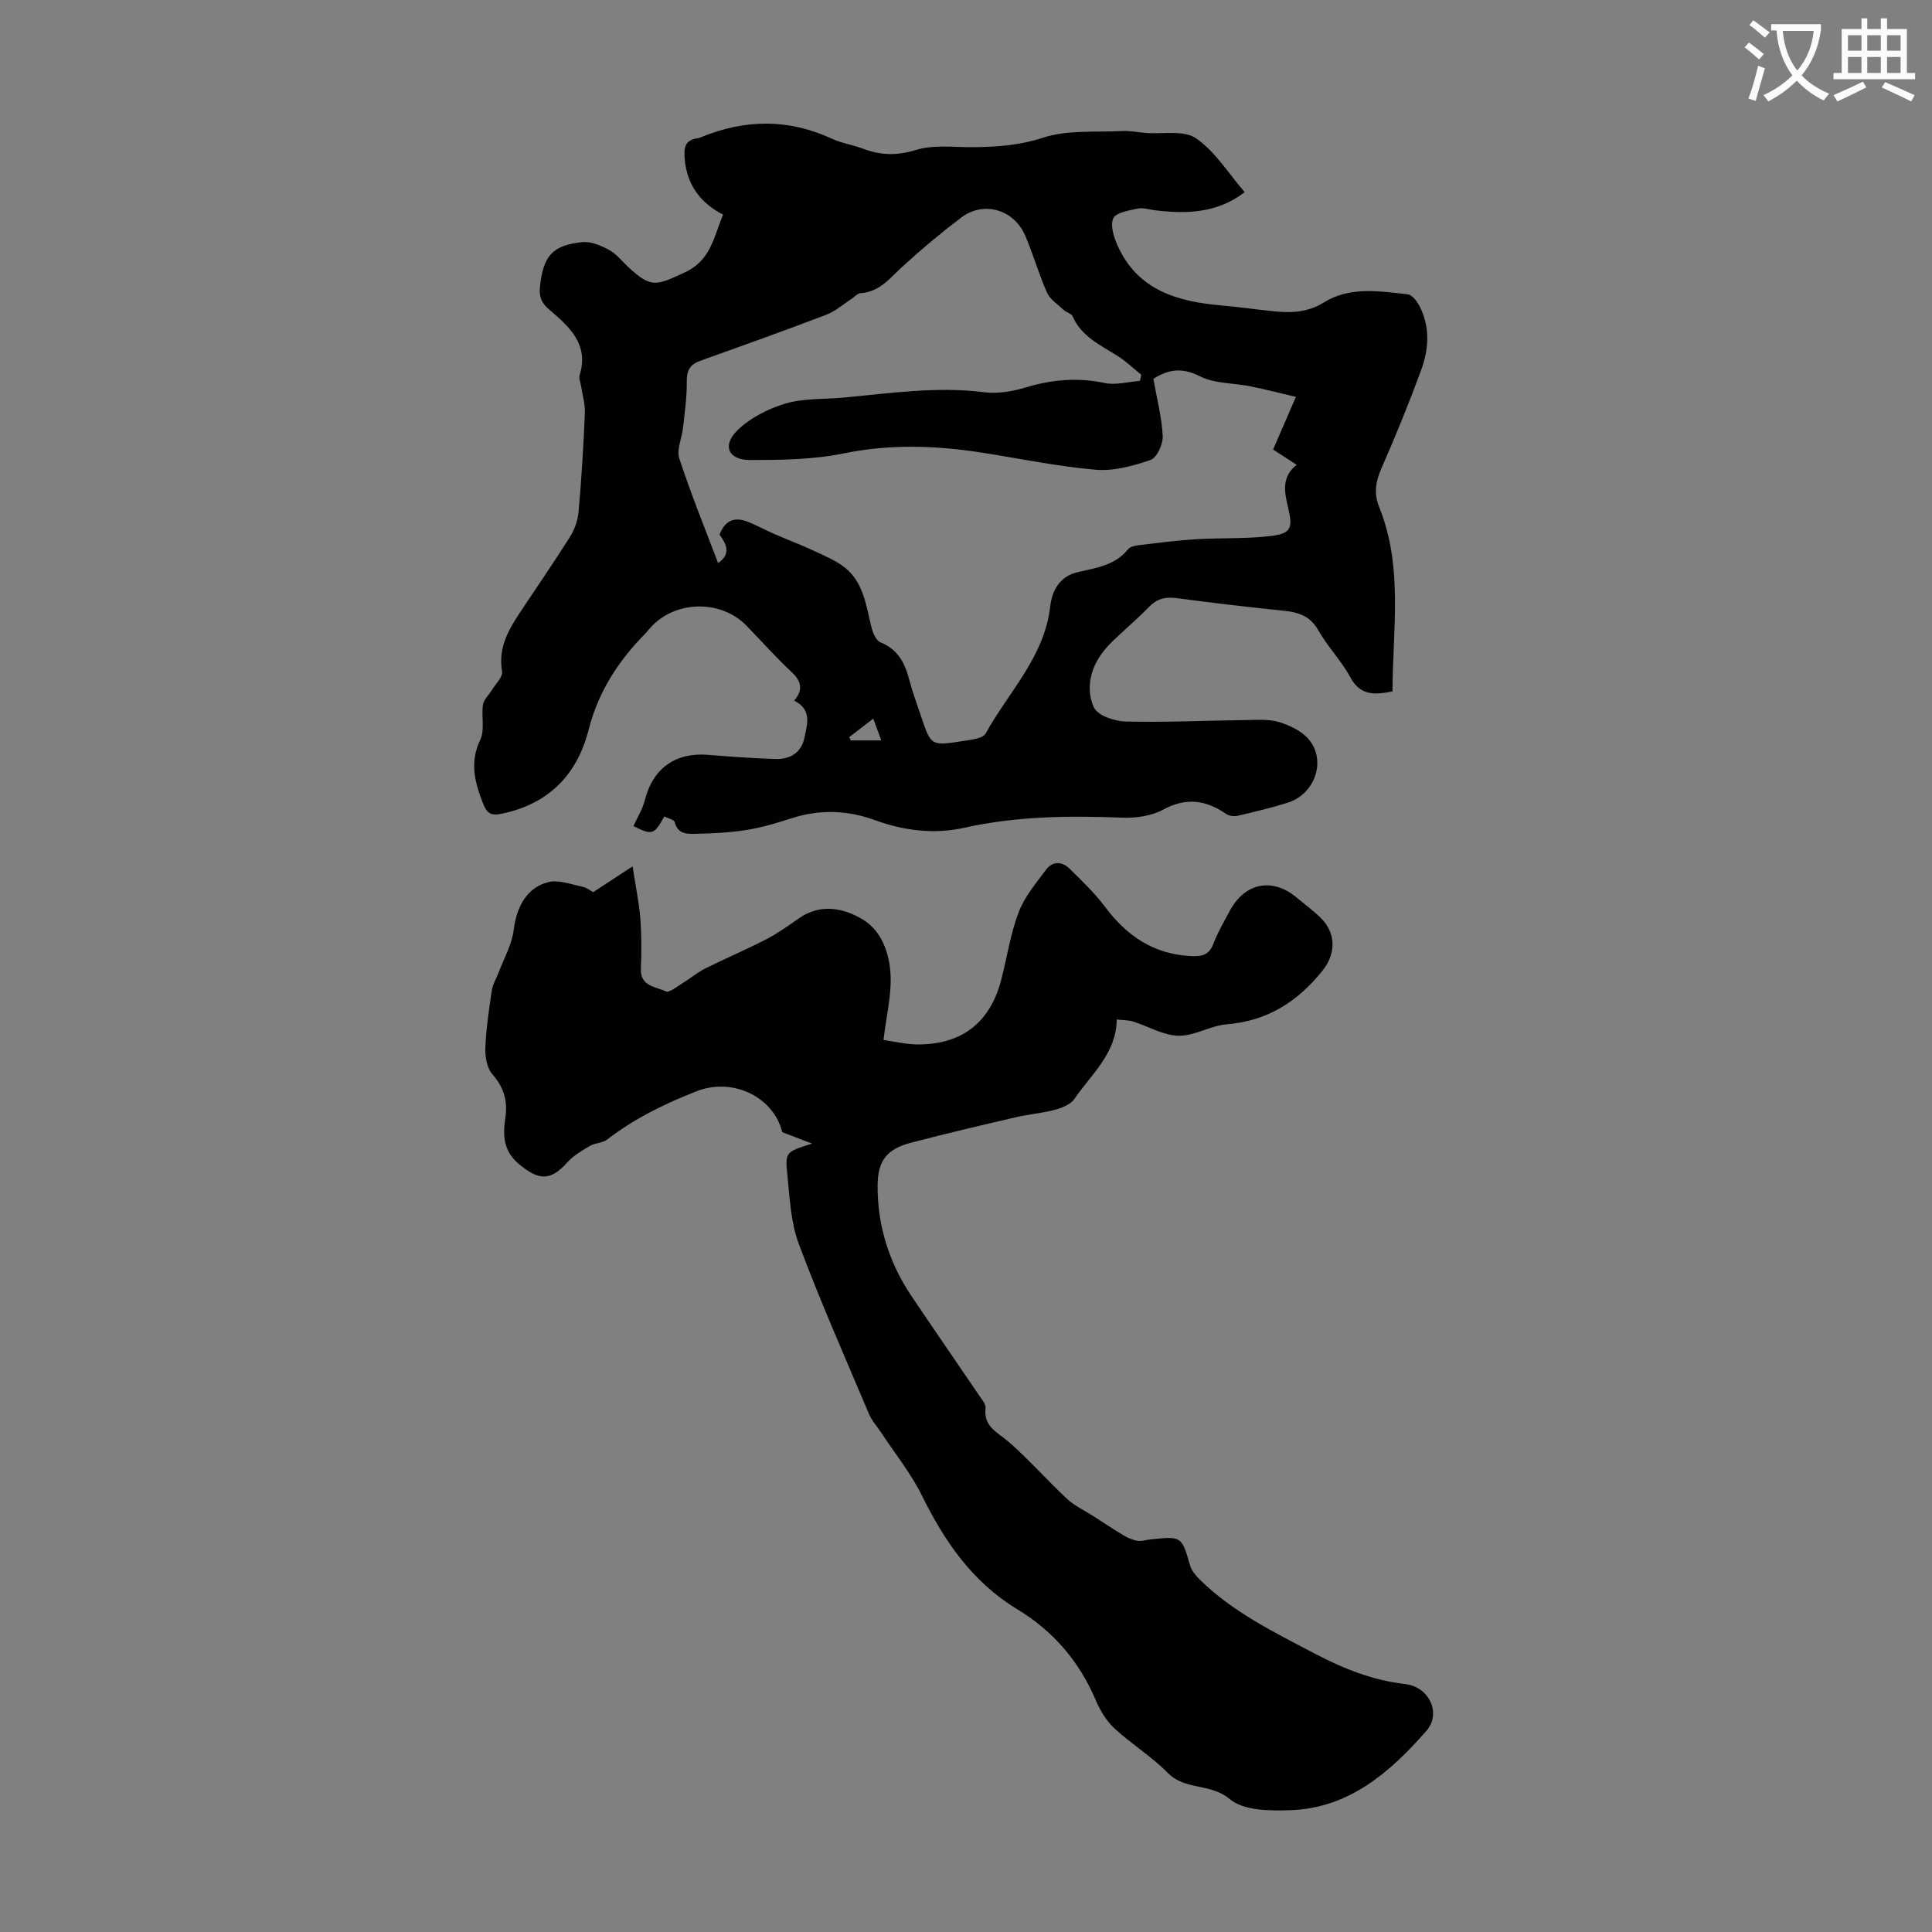 <svg enable-background="new 0 0 400 400" viewBox="0 0 400 400" xmlns="http://www.w3.org/2000/svg"><rect x="0" y="0" width="400" height="400" fill="#808080" stroke="none"/><path d="m362.1 8.8c1.1.8 2.1 1.6 3.1 2.4l-1 1.1c-1.3-1.1-2.3-2-3-2.5zm1.9 4.8c.5.2.9.4 1.4.5-.6 2.3-1.3 4.5-1.9 6.8l-1.5-.5c.8-2.1 1.4-4.3 2-6.8zm-1-9.4c1.3.9 2.4 1.8 3.4 2.5l-1 1.1c-1.4-1.2-2.4-2.1-3.2-2.6zm3.7 2.2v-1.4h10.3v1.2c-.5 3.6-1.8 6.8-4 9.4 1.5 1.6 3.4 2.8 5.7 3.8-.3.4-.7.8-1.1 1.4-2.3-1.1-4.1-2.5-5.6-4.1-1.6 1.6-3.6 3.1-5.9 4.3-.3-.5-.7-.9-1-1.3 2.4-1.1 4.4-2.5 6-4.1-1.9-2.5-3-5.6-3.3-9.3h-1.1zm8.8 0h-6.4c.3 3.3 1.3 6 3 8.2 2-2.3 3.1-5.1 3.4-8.2z" fill="#fbfafc"/><path d="m385.3 3.8h1.3v2.2h2.8v-2.2h1.3v2.2h4.1v9.1h1.7v1.3h-16.9v-1.3h1.7v-9.1h4.1v-2.2zm.4 13.1.7 1.2c-1.8.9-3.8 1.9-6 2.9-.2-.4-.5-.8-.8-1.3 2.3-1 4.3-1.9 6.1-2.8zm-3.1-6.4h2.8v-3.2h-2.8zm0 4.6h2.8v-3.3h-2.8zm4-4.6h2.8v-3.2h-2.8zm0 4.6h2.8v-3.3h-2.8zm3.7 1.9c2.1.9 4.1 1.8 6.1 2.7l-.7 1.3c-2.2-1.1-4.2-2-6.1-2.9zm3.2-9.7h-2.8v3.2h2.8zm-2.8 7.8h2.8v-3.3h-2.8z" fill="#fbfafc"/><g fill="#010104"><path d="m257.7 39.79c-5.77 4.4-12.04 4.51-18.48 3.76-1.22-.14-2.51-.61-3.64-.37-1.84.4-4.56.82-5.1 2.04-.66 1.51.16 4 .97 5.77 4.18 9.16 12.4 11.46 21.45 12.25 3.45.3 6.89.79 10.34 1.16 3.78.41 7.3.42 10.88-1.8 5.33-3.32 11.47-2.32 17.35-1.66.9.1 1.91 1.45 2.43 2.45 2.25 4.37 1.92 8.97.29 13.36-2.51 6.81-5.25 13.55-8.17 20.19-1.21 2.74-1.61 5.24-.49 8 5.03 12.41 2.81 25.3 2.77 38.21-3.72.73-6.66.92-8.74-2.94-1.85-3.42-4.68-6.3-6.6-9.69-1.66-2.94-4.04-3.75-7.08-4.06-7.45-.77-14.9-1.64-22.33-2.63-2.31-.31-4.05.15-5.7 1.86-2.41 2.49-5.08 4.73-7.57 7.14-.96.93-1.84 1.96-2.58 3.07-2.19 3.3-2.74 7.25-1.22 10.56.77 1.68 4.27 2.87 6.57 2.92 8.24.21 16.48-.2 24.73-.3 2.34-.03 4.8-.24 6.98.4 2.24.67 4.72 1.85 6.19 3.58 3.72 4.37 1.32 11.34-4.31 13.12-3.41 1.08-6.9 1.9-10.38 2.71-.74.17-1.78.06-2.38-.36-4.21-2.91-8.29-3.49-13.07-.9-2.41 1.31-5.61 1.76-8.42 1.66-10.99-.43-21.89-.33-32.7 2.08-6.28 1.4-12.51.63-18.49-1.55-5.81-2.12-11.53-2.28-17.4-.38-2.97.96-6 1.88-9.08 2.37-3.47.56-7.01.75-10.53.82-1.75.03-3.85.19-4.49-2.4-.14-.54-1.42-.8-2.17-1.19-2.06 3.8-2.55 3.93-6.38 1.99.81-1.79 1.89-3.51 2.36-5.38 1.64-6.53 6.31-9.92 13.07-9.37 4.68.38 9.37.73 14.06.86 2.97.08 5.28-1.32 5.91-4.41.56-2.76 1.64-5.81-2.14-7.67 1.86-2.14 1.59-3.94-.47-5.87-3.26-3.06-6.25-6.4-9.36-9.62-5.38-5.58-15.12-5.28-20.11.61-.29.34-.57.69-.88 1.01-5.58 5.65-9.72 12.03-11.72 19.9-2.37 9.3-8.25 15.35-17.97 17.38-2.28.48-3.08-.06-3.9-2.14-1.7-4.37-2.81-8.48-.57-13.16.98-2.04.2-4.86.56-7.27.16-1.05 1.2-1.96 1.8-2.96.79-1.31 2.36-2.79 2.16-3.95-.8-4.64 1.12-8.27 3.49-11.85 3.52-5.32 7.15-10.56 10.55-15.96.96-1.53 1.64-3.44 1.8-5.23.6-6.8 1.02-13.61 1.3-20.43.08-1.92-.53-3.87-.83-5.81-.1-.66-.46-1.39-.28-1.96 2.06-6.44-2.15-10.15-6.24-13.62-1.74-1.48-2.16-2.81-1.94-4.84.7-6.32 2.53-8.5 8.75-9.16 1.79-.19 3.88.71 5.56 1.62 1.53.83 2.68 2.35 3.99 3.56 4.75 4.41 5.75 3.8 11.58 1.14 5.49-2.51 6.03-7.22 8.02-12.01-4.66-2.42-7.47-6.11-7.94-11.52-.2-2.39.05-3.95 2.7-4.29.22-.03.43-.12.64-.2 9.11-3.77 18.14-3.89 27.19.31 2.01.93 4.29 1.25 6.38 2.04 3.65 1.39 7.01 1.48 10.96.27 3.8-1.17 8.18-.51 12.3-.58 4.75-.08 9.28-.41 14.02-1.96 5.12-1.67 10.98-1.1 16.52-1.38 1.55-.08 3.12.26 4.68.39 3.55.29 7.93-.64 10.47 1.11 4 2.76 6.75 7.31 10.08 11.16zm-18.91 38.65c.71 4.01 1.74 7.92 1.94 11.86.08 1.66-1.22 4.48-2.52 4.93-3.63 1.25-7.66 2.35-11.4 2.02-7.89-.68-15.7-2.32-23.54-3.54-9.56-1.49-19.02-1.8-28.65.17-6.28 1.29-12.88 1.36-19.34 1.36-4.49 0-5.83-2.96-2.62-6.13 2.63-2.59 6.38-4.49 9.97-5.56 3.78-1.12 7.96-.86 11.97-1.23 9.68-.9 19.31-2.35 29.11-1.12 2.77.35 5.83-.13 8.53-.95 5.48-1.67 10.84-2.14 16.5-.95 2.3.48 4.85-.26 7.28-.45.09-.42.17-.85.26-1.27-1.6-1.29-3.1-2.74-4.82-3.84-3.56-2.27-7.53-4-9.39-8.25-.26-.59-1.28-.79-1.83-1.31-1.23-1.15-2.83-2.17-3.47-3.61-1.73-3.86-2.86-7.99-4.55-11.87-2.35-5.38-8.62-7.14-13.21-3.66-4.17 3.16-8.2 6.53-12.06 10.06-2.63 2.4-4.78 5.34-8.78 5.6-.66.04-1.27.8-1.91 1.21-1.72 1.11-3.33 2.55-5.2 3.26-8.66 3.3-17.38 6.42-26.1 9.54-2.1.75-2.8 1.98-2.77 4.26.04 3.18-.43 6.38-.77 9.56-.23 2.15-1.38 4.54-.78 6.39 2.39 7.3 5.3 14.43 8.03 21.65 2.81-1.87 1.67-4.05.3-5.86 1.17-3.11 3.21-3.7 5.78-2.71 1.85.72 3.6 1.69 5.42 2.49 2.94 1.28 5.95 2.41 8.84 3.78 2.24 1.06 4.65 2.06 6.44 3.69 3.4 3.1 3.91 7.62 4.96 11.85.29 1.18.97 2.82 1.89 3.19 3.68 1.46 5.07 4.35 5.98 7.83.65 2.48 1.56 4.89 2.37 7.33 2.08 6.26 2.09 6.31 8.66 5.27 1.67-.27 4.17-.49 4.76-1.57 4.75-8.61 12.18-15.85 13.37-26.32.37-3.26 1.94-6.22 5.71-7.09 3.78-.88 7.72-1.38 10.41-4.74.42-.52 1.4-.74 2.15-.83 3.97-.47 7.95-1 11.94-1.24 5.11-.31 10.27-.06 15.34-.65 4.29-.5 4.73-1.58 3.69-5.94-.77-3.21-1.39-6.33 1.78-8.81-1.81-1.17-3.28-2.13-4.88-3.17 1.56-3.6 3.03-7.01 4.72-10.9-2.8-.66-6.12-1.51-9.47-2.19-3.49-.71-7.38-.53-10.41-2.08-3.8-1.94-6.68-1.35-9.63.54zm-57.99 70.35c-1.82 1.4-3.39 2.61-4.97 3.82.09.23.18.45.28.68h6.35c-.54-1.48-1.02-2.79-1.66-4.5z"/><path d="m168.13 236.77c-2.52-.96-4.21-1.61-6.18-2.37-1.77-7.27-10.21-11.42-17.76-8.46-6.59 2.59-12.87 5.65-18.5 10-.95.73-2.48.67-3.56 1.31-1.66.98-3.41 2-4.67 3.41-3.47 3.86-5.84 3.77-9.88.47-3.34-2.73-3.52-5.97-2.97-9.56.55-3.55-.24-6.39-2.68-9.17-1.14-1.3-1.52-3.69-1.44-5.55.16-3.96.76-7.91 1.34-11.84.18-1.23.92-2.37 1.36-3.56 1.11-2.95 2.78-5.84 3.16-8.88.58-4.69 2.59-8.72 7.09-9.92 2.14-.57 4.73.44 7.08.92.94.19 1.77.87 2.29 1.14 2.61-1.71 4.96-3.25 8.16-5.34.65 4.26 1.34 7.5 1.6 10.78.27 3.45.26 6.94.12 10.4-.16 3.71 3.09 3.71 5.16 4.7.74.35 2.39-1.05 3.56-1.76 1.57-.95 2.99-2.18 4.63-2.99 4.16-2.08 8.45-3.89 12.58-6.02 2.37-1.22 4.57-2.8 6.77-4.34 4.52-3.18 9.35-2.13 13.3.27 3.89 2.37 5.53 7.11 5.7 11.61.16 4.11-.86 8.26-1.47 13.3 2.05.27 4.82.97 7.57.92 8.97-.16 14.57-4.74 16.82-13.45 1.2-4.65 1.9-9.48 3.6-13.94 1.23-3.21 3.6-6.03 5.71-8.84 1.28-1.71 3.24-1.69 4.72-.25 2.63 2.56 5.31 5.14 7.5 8.06 4.49 5.97 10.02 9.74 17.68 10.12 2.22.11 3.78-.14 4.69-2.51.91-2.39 2.21-4.64 3.43-6.9 3.13-5.81 8.84-6.89 13.84-2.68 1.63 1.37 3.36 2.63 4.88 4.1 3.29 3.17 3.28 7.48.47 10.99-5.13 6.42-11.4 10.44-19.83 11.13-3.38.27-6.69 2.43-10 2.37-3.14-.06-6.24-1.95-9.38-2.94-.93-.29-1.97-.26-3.41-.43-.08 7.06-5.27 11.33-8.8 16.49-.79 1.15-2.6 1.83-4.07 2.23-2.57.69-5.27.88-7.87 1.49-7.28 1.69-14.56 3.39-21.79 5.29-5.03 1.32-6.95 3.65-6.98 8.87-.05 8.33 2.38 16.02 7.04 22.94 4.68 6.96 9.45 13.85 14.16 20.79.5.73 1.24 1.63 1.15 2.36-.48 3.94 2.62 5.07 4.93 7.11 4.17 3.68 7.87 7.89 11.95 11.69 1.57 1.46 3.62 2.4 5.45 3.58 2.09 1.34 4.16 2.73 6.3 4 .88.52 1.88.95 2.88 1.1.85.13 1.76-.21 2.65-.3 6.49-.67 6.43-.65 8.21 5.47.32 1.09 1.21 2.1 2.05 2.93 6.82 6.67 15.27 10.8 23.6 15.18 5.99 3.15 12.08 5.61 18.88 6.38 4.92.55 7.56 6.05 4.35 9.71-7.48 8.52-15.98 15.98-28.13 16.4-4.25.15-9.71.11-12.55-2.29-3.98-3.36-9.24-1.77-12.8-5.39-3.35-3.41-7.54-5.98-11.07-9.24-1.66-1.53-2.95-3.67-3.85-5.78-3.43-8.08-8.8-14.37-16.3-18.91-9.26-5.6-15.04-14.03-19.74-23.55-2.26-4.58-5.55-8.65-8.37-12.94-.86-1.31-1.97-2.5-2.57-3.92-4.94-11.68-10.08-23.3-14.52-35.17-1.69-4.51-1.91-9.62-2.4-14.5-.48-4.6-.25-4.62 5.13-6.32z"/></g></svg>